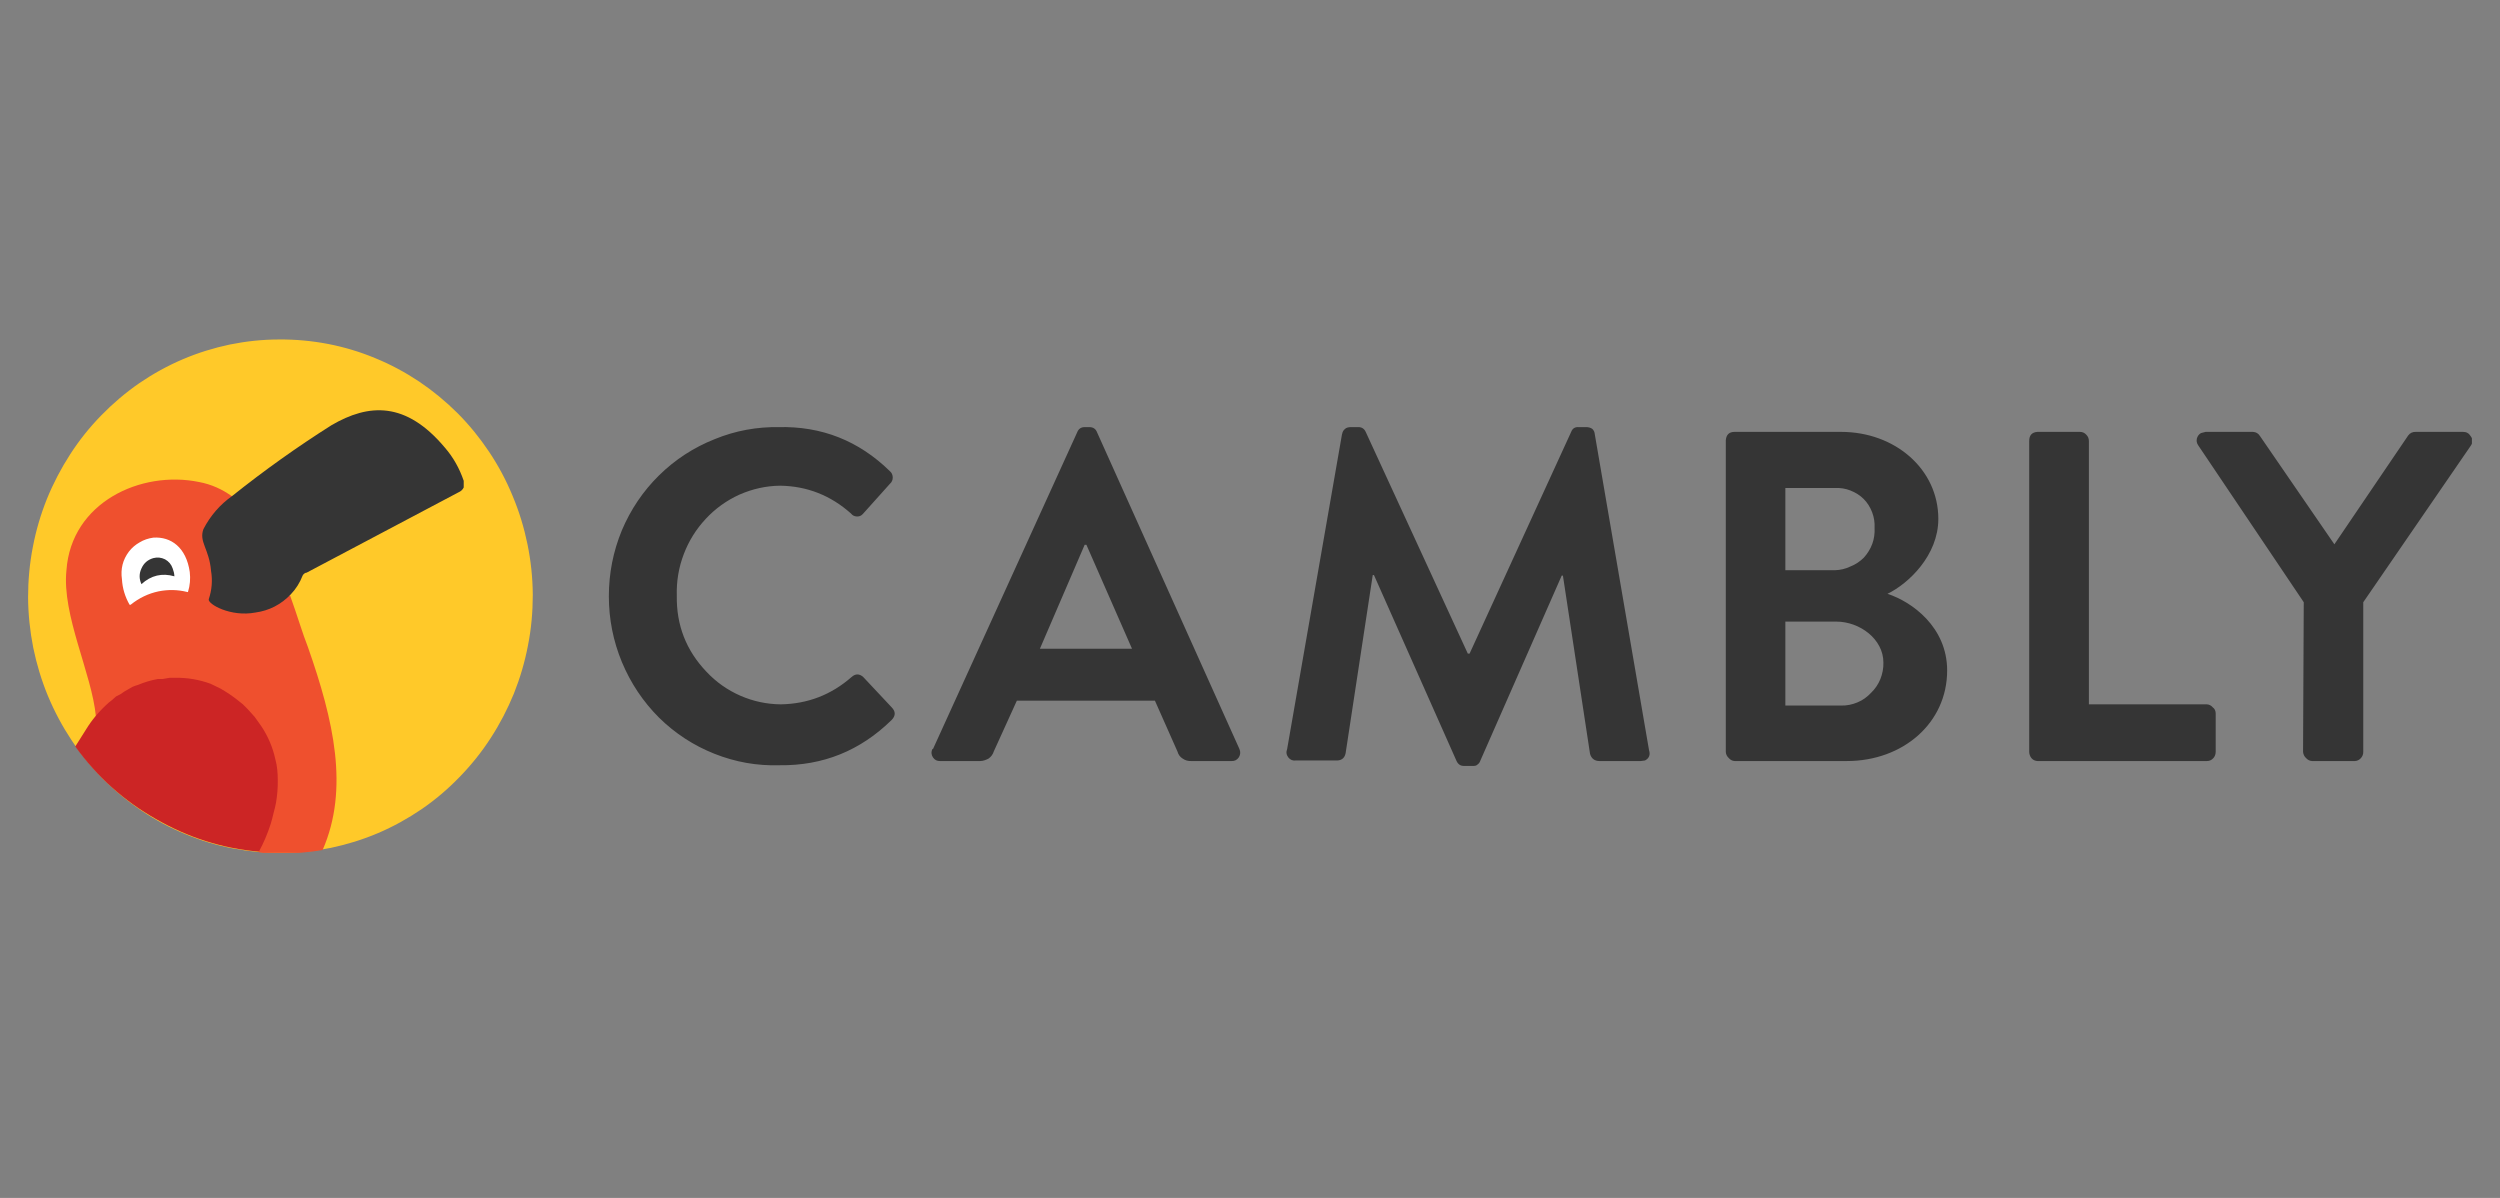 <svg xmlns="http://www.w3.org/2000/svg" xmlns:xlink="http://www.w3.org/1999/xlink" width="96" viewBox="0 0 72 34.5" height="46" preserveAspectRatio="xMidYMid meet"><rect x="0" y="0" width="72" height="34.5" fill="#808080" stroke="none"/><defs><clipPath id="e19f352fef"><path d="M 17 12 L 71.191 12 L 71.191 23 L 17 23 Z M 17 12 " clip-rule="nonzero"></path></clipPath><clipPath id="8d78b3373c"><path d="M 0.809 9.777 L 16 9.777 L 16 24.562 L 0.809 24.562 Z M 0.809 9.777 " clip-rule="nonzero"></path></clipPath><clipPath id="93285759a1"><path d="M 1 13 L 10 13 L 10 24.562 L 1 24.562 Z M 1 13 " clip-rule="nonzero"></path></clipPath><clipPath id="0a562a9055"><path d="M 2 19 L 8 19 L 8 24.562 L 2 24.562 Z M 2 19 " clip-rule="nonzero"></path></clipPath></defs><g clip-path="url(#e19f352fef)"><path fill="#353535" d="M 22.418 12.301 C 23.66 12.27 24.73 12.691 25.629 13.57 C 25.684 13.617 25.711 13.68 25.711 13.754 C 25.711 13.824 25.684 13.887 25.629 13.934 L 24.848 14.805 C 24.801 14.855 24.746 14.879 24.676 14.875 C 24.605 14.871 24.551 14.844 24.508 14.789 C 23.922 14.266 23.242 14 22.469 13.988 C 22.059 13.992 21.668 14.082 21.293 14.246 C 20.926 14.414 20.602 14.645 20.324 14.945 C 20.051 15.238 19.84 15.574 19.695 15.953 C 19.547 16.34 19.48 16.738 19.492 17.152 C 19.477 18.004 19.762 18.734 20.344 19.344 C 20.625 19.645 20.953 19.875 21.328 20.039 C 21.699 20.199 22.082 20.281 22.484 20.285 C 23.258 20.273 23.938 20.012 24.523 19.5 C 24.637 19.398 24.75 19.398 24.863 19.5 L 25.68 20.371 C 25.797 20.492 25.797 20.613 25.68 20.734 C 24.777 21.621 23.699 22.055 22.449 22.039 C 21.805 22.059 21.184 21.949 20.582 21.711 C 19.98 21.473 19.445 21.125 18.98 20.668 C 18.52 20.207 18.164 19.676 17.91 19.066 C 17.66 18.461 17.535 17.828 17.535 17.172 C 17.535 16.512 17.66 15.879 17.91 15.273 C 18.164 14.672 18.52 14.145 18.98 13.691 C 19.445 13.234 19.98 12.887 20.582 12.648 C 21.18 12.402 21.805 12.289 22.449 12.301 Z M 26.871 21.57 L 31.02 12.457 C 31.059 12.352 31.133 12.301 31.238 12.301 L 31.375 12.301 C 31.484 12.301 31.559 12.352 31.598 12.457 L 35.695 21.57 C 35.73 21.652 35.727 21.73 35.68 21.809 C 35.629 21.883 35.562 21.922 35.473 21.918 L 34.301 21.918 C 34.215 21.922 34.133 21.898 34.062 21.848 C 33.984 21.801 33.934 21.73 33.91 21.641 L 33.262 20.18 L 29.285 20.18 L 28.621 21.641 C 28.594 21.727 28.543 21.797 28.469 21.848 C 28.402 21.883 28.316 21.918 28.23 21.918 L 27.074 21.918 C 26.988 21.922 26.922 21.887 26.871 21.816 C 26.82 21.738 26.812 21.656 26.855 21.57 Z M 32.602 18.684 L 31.289 15.691 L 31.238 15.691 L 29.949 18.684 Z M 38.652 12.508 C 38.66 12.445 38.688 12.391 38.738 12.352 C 38.77 12.316 38.84 12.301 38.906 12.301 L 39.109 12.301 C 39.215 12.297 39.289 12.344 39.332 12.438 L 42.273 18.824 L 42.324 18.824 L 45.25 12.438 C 45.289 12.336 45.363 12.293 45.469 12.301 L 45.691 12.301 C 45.742 12.301 45.809 12.316 45.859 12.352 C 45.902 12.395 45.926 12.445 45.93 12.508 L 47.492 21.605 C 47.535 21.738 47.496 21.84 47.375 21.902 L 47.254 21.918 L 46.066 21.918 C 45.926 21.918 45.832 21.848 45.793 21.711 L 45.012 16.578 L 44.977 16.578 L 42.629 21.918 C 42.613 21.965 42.586 21.996 42.547 22.023 C 42.512 22.059 42.461 22.059 42.41 22.059 L 42.172 22.059 C 42.066 22.062 41.996 22.016 41.949 21.918 L 39.57 16.562 L 39.535 16.562 L 38.754 21.691 C 38.727 21.824 38.648 21.895 38.516 21.902 L 37.324 21.902 C 37.234 21.914 37.164 21.887 37.105 21.816 C 37.047 21.742 37.035 21.66 37.07 21.57 L 38.652 12.492 Z M 49.703 12.684 C 49.715 12.52 49.797 12.438 49.957 12.438 L 53.02 12.438 C 54.582 12.438 55.824 13.516 55.824 14.945 C 55.824 15.988 54.973 16.805 54.359 17.102 C 55.059 17.328 56.078 18.059 56.078 19.309 C 56.078 20.824 54.805 21.918 53.188 21.918 L 49.957 21.918 C 49.891 21.914 49.832 21.883 49.789 21.832 C 49.738 21.785 49.707 21.727 49.703 21.656 Z M 52.848 16.422 C 53.004 16.418 53.148 16.383 53.289 16.316 C 53.438 16.258 53.566 16.172 53.68 16.059 C 53.898 15.816 54.004 15.531 53.988 15.203 C 53.996 15.051 53.973 14.898 53.918 14.754 C 53.801 14.449 53.59 14.242 53.289 14.125 C 53.148 14.07 53 14.047 52.848 14.055 L 51.418 14.055 L 51.418 16.422 Z M 53.02 20.32 C 53.184 20.324 53.34 20.293 53.492 20.23 C 53.645 20.168 53.773 20.074 53.887 19.953 C 54.004 19.84 54.094 19.707 54.156 19.555 C 54.215 19.402 54.246 19.246 54.242 19.082 C 54.242 18.406 53.562 17.902 52.883 17.902 L 51.418 17.902 L 51.418 20.32 L 53.035 20.32 Z M 58.441 12.699 C 58.441 12.535 58.52 12.449 58.68 12.438 L 59.902 12.438 C 59.973 12.438 60.035 12.465 60.082 12.516 C 60.133 12.566 60.16 12.629 60.16 12.699 L 60.16 20.285 L 63.559 20.285 C 63.625 20.289 63.684 20.32 63.727 20.371 C 63.781 20.406 63.812 20.477 63.812 20.543 L 63.812 21.656 C 63.812 21.727 63.781 21.797 63.746 21.832 C 63.695 21.891 63.633 21.918 63.559 21.918 L 58.68 21.918 C 58.57 21.91 58.496 21.852 58.457 21.746 C 58.449 21.719 58.441 21.688 58.441 21.656 Z M 66.348 17.344 L 63.305 12.82 C 63.266 12.762 63.254 12.699 63.27 12.629 C 63.289 12.559 63.328 12.508 63.387 12.473 L 63.523 12.438 L 64.883 12.438 C 64.973 12.441 65.043 12.484 65.09 12.562 L 67.23 15.676 L 69.355 12.543 C 69.41 12.469 69.484 12.434 69.578 12.438 L 70.938 12.438 C 71.031 12.438 71.105 12.477 71.156 12.562 C 71.223 12.652 71.223 12.746 71.156 12.84 L 68.062 17.344 L 68.062 21.656 C 68.062 21.727 68.039 21.781 67.996 21.832 C 67.949 21.883 67.895 21.914 67.824 21.918 L 66.586 21.918 C 66.516 21.914 66.461 21.883 66.414 21.832 C 66.363 21.785 66.336 21.727 66.328 21.656 Z M 66.348 17.344 " fill-opacity="1" fill-rule="nonzero"></path></g><g clip-path="url(#8d78b3373c)"><path fill="#ffc929" d="M 15.344 17.117 C 15.34 16.633 15.289 16.148 15.191 15.672 C 15.094 15.199 14.953 14.734 14.766 14.289 C 14.582 13.84 14.355 13.414 14.086 13.012 C 13.816 12.609 13.516 12.238 13.176 11.898 C 12.836 11.559 12.465 11.254 12.07 10.988 C 11.672 10.723 11.25 10.496 10.809 10.316 C 10.371 10.133 9.914 9.996 9.449 9.906 C 8.98 9.816 8.508 9.773 8.035 9.777 C 7.559 9.777 7.086 9.828 6.621 9.922 C 6.156 10.02 5.703 10.16 5.262 10.348 C 4.824 10.535 4.406 10.766 4.012 11.035 C 3.617 11.309 3.254 11.617 2.918 11.961 C 2.582 12.305 2.281 12.68 2.02 13.086 C 1.758 13.492 1.535 13.918 1.352 14.367 C 1.172 14.816 1.035 15.281 0.945 15.758 C 0.852 16.238 0.809 16.719 0.809 17.203 C 0.812 17.691 0.863 18.176 0.957 18.652 C 1.055 19.129 1.195 19.594 1.379 20.039 C 1.566 20.488 1.793 20.914 2.062 21.32 C 2.328 21.723 2.633 22.094 2.973 22.438 C 3.312 22.777 3.68 23.082 4.078 23.348 C 4.477 23.617 4.895 23.84 5.34 24.023 C 5.781 24.207 6.234 24.344 6.703 24.434 C 7.172 24.523 7.641 24.566 8.117 24.562 C 8.594 24.562 9.066 24.512 9.531 24.418 C 9.996 24.32 10.449 24.18 10.891 23.992 C 11.328 23.805 11.746 23.574 12.141 23.305 C 12.535 23.035 12.898 22.727 13.234 22.379 C 13.57 22.035 13.871 21.66 14.133 21.254 C 14.395 20.852 14.617 20.422 14.801 19.973 C 14.98 19.523 15.117 19.059 15.207 18.582 C 15.301 18.105 15.344 17.621 15.344 17.137 Z M 15.344 17.117 " fill-opacity="1" fill-rule="nonzero"></path></g><g clip-path="url(#93285759a1)"><path fill="#ef502e" d="M 9.309 24.477 C 8.902 24.547 8.496 24.582 8.086 24.582 C 7.863 24.582 7.66 24.582 7.457 24.547 C 7.59 24.301 2.867 20.492 2.762 20.633 C 2.645 19.398 1.777 17.711 1.914 16.422 C 2.051 14.473 4.055 13.535 5.738 13.883 C 6.086 13.949 6.402 14.09 6.691 14.301 L 6.691 14.316 C 6.316 14.648 8.254 17.273 8.355 17.152 C 8.562 17.727 8.715 18.25 8.867 18.633 C 9.613 20.754 10.059 22.719 9.293 24.477 Z M 9.309 24.477 " fill-opacity="1" fill-rule="nonzero"></path></g><path fill="#ffffff" d="M 5.414 17.047 C 5.402 17.055 5.395 17.055 5.383 17.047 C 5.109 16.98 4.84 16.977 4.566 17.031 C 4.27 17.094 4.004 17.223 3.766 17.414 C 3.754 17.422 3.742 17.422 3.73 17.414 C 3.602 17.188 3.527 16.945 3.512 16.684 C 3.469 16.387 3.535 16.121 3.715 15.883 C 3.801 15.773 3.902 15.688 4.02 15.621 C 4.141 15.547 4.273 15.504 4.414 15.484 C 4.922 15.449 5.363 15.762 5.465 16.473 C 5.488 16.668 5.473 16.859 5.414 17.047 Z M 5.414 17.047 " fill-opacity="1" fill-rule="nonzero"></path><path fill="#353535" d="M 4.074 16.824 C 4.348 16.57 4.668 16.496 5.023 16.598 C 5.02 16.52 5 16.441 4.973 16.371 C 4.934 16.254 4.859 16.168 4.754 16.109 C 4.645 16.055 4.531 16.043 4.414 16.074 C 4.254 16.121 4.141 16.219 4.074 16.371 C 4.004 16.52 4.004 16.672 4.074 16.824 Z M 13.203 14.18 L 8.832 16.492 C 8.781 16.492 8.73 16.543 8.715 16.578 C 8.637 16.781 8.523 16.961 8.375 17.117 C 8.094 17.41 7.754 17.586 7.355 17.641 C 6.641 17.777 5.977 17.395 6.012 17.258 C 6.102 16.992 6.125 16.719 6.078 16.441 C 6.027 15.812 5.723 15.605 5.859 15.238 C 6.059 14.852 6.336 14.531 6.691 14.281 C 7.605 13.551 8.559 12.871 9.547 12.246 C 10.617 11.621 11.688 11.551 12.812 12.891 C 13.055 13.172 13.234 13.492 13.355 13.848 L 13.355 14.039 C 13.324 14.105 13.27 14.152 13.203 14.18 Z M 13.203 14.18 " fill-opacity="1" fill-rule="nonzero"></path><g clip-path="url(#0a562a9055)"><path fill="#cc2525" d="M 8 22.477 C 8.004 22.691 7.984 22.906 7.949 23.121 C 7.93 23.219 7.906 23.316 7.879 23.414 C 7.855 23.52 7.828 23.625 7.797 23.727 C 7.707 24.008 7.594 24.273 7.457 24.527 C 6.402 24.434 5.418 24.121 4.496 23.59 C 3.57 23.066 2.797 22.371 2.168 21.5 L 2.473 21.016 C 2.559 20.875 2.656 20.738 2.762 20.613 C 2.879 20.477 3.004 20.348 3.137 20.23 L 3.223 20.164 L 3.34 20.059 L 3.477 19.988 L 3.578 19.918 L 3.699 19.848 L 3.816 19.781 C 3.867 19.758 3.918 19.742 3.969 19.727 C 4.156 19.648 4.352 19.59 4.547 19.555 L 4.684 19.555 L 4.887 19.52 L 5.059 19.52 C 5.402 19.516 5.738 19.574 6.062 19.691 L 6.352 19.832 C 6.523 19.93 6.688 20.039 6.844 20.164 L 6.996 20.285 L 7.133 20.422 L 7.336 20.648 L 7.523 20.91 C 7.719 21.203 7.855 21.523 7.93 21.867 C 7.984 22.059 8 22.266 8 22.477 Z M 8 22.477 " fill-opacity="1" fill-rule="nonzero"></path></g></svg>